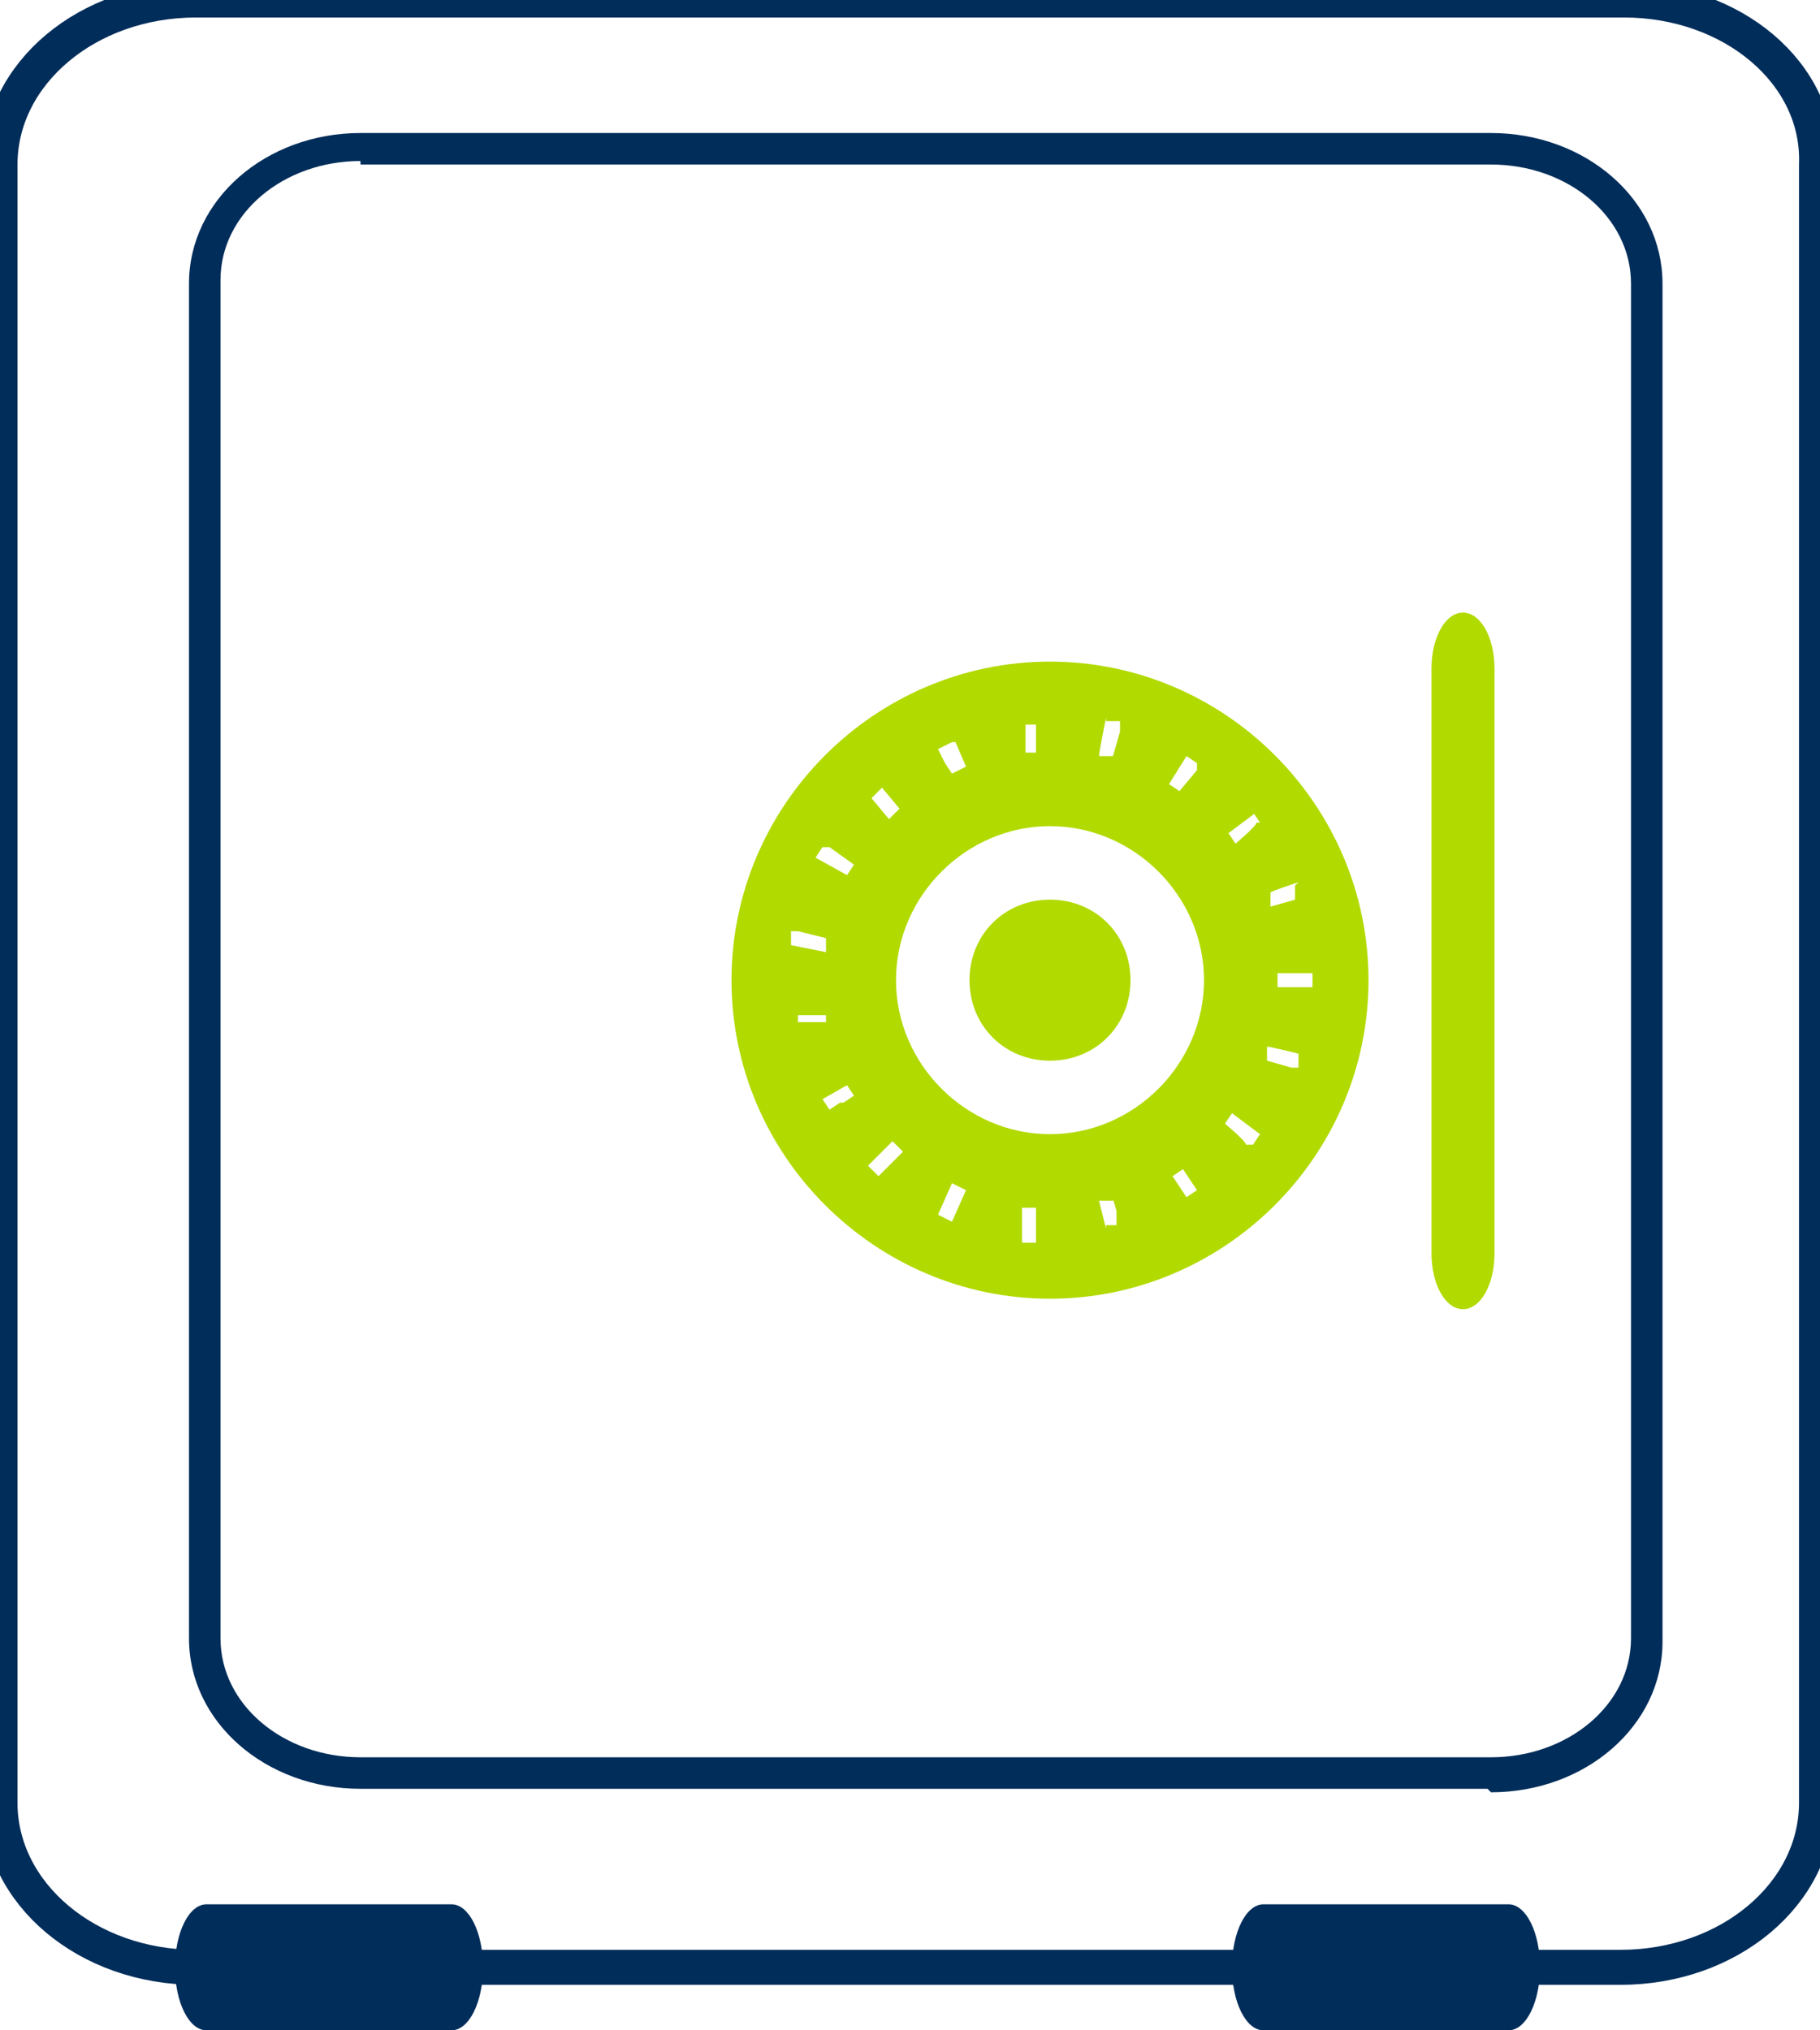 <?xml version="1.0" encoding="UTF-8"?>
<svg id="Capa_1" data-name="Capa 1" xmlns="http://www.w3.org/2000/svg" version="1.1" viewBox="0 0 52 58">
  <defs>
    <style>
      .cls-1 {
        fill: #012d5a;
      }

      .cls-1, .cls-2 {
        stroke-width: 0px;
      }

      .cls-2 {
        fill: #b1da00;
      }

      .cls-3 {
        fill: none;
        stroke: #012d5a;
        stroke-miterlimit: 10;
        stroke-width: 1px;
      }
    </style>
  </defs>
  <path class="cls-1" d="M5.9,58c-.5,0-.9-.8-.9-1.8h0c0-1,.4-1.8.9-1.8h7c.5,0,.9.8.9,1.8h0c0,1-.4,1.8-.9,1.8h-7Z"/>
  <path class="cls-1" d="M36.1,58c-.5,0-.9-.8-.9-1.8h0c0-1,.4-1.8.9-1.8h7c.5,0,.9.8.9,1.8h0c0,1-.4,1.8-.9,1.8h-7Z"/>
  <path class="cls-3" d="M46.4,0H5.6C2.5,0,0,2.1,0,4.7v46.8c0,2.6,2.5,4.7,5.6,4.7h40.7c3.1,0,5.6-2.1,5.6-4.7V4.7C52,2.1,49.5,0,46.4,0Z"/>
  <path class="cls-1" d="M42.5,51.1H10.3c-2.7,0-4.9-1.9-4.9-4.3V8.1c0-2.4,2.2-4.3,4.9-4.3h32.3c2.7,0,4.9,1.9,4.9,4.3v38.8c0,2.4-2.2,4.3-4.9,4.3ZM10.3,4.6c-2.2,0-4,1.5-4,3.4v38.8c0,1.9,1.8,3.4,4,3.4h32.3c2.2,0,4-1.5,4-3.4V8.1c0-1.9-1.8-3.4-4-3.4H10.3Z"/>
  <g>
    <path class="cls-2" d="M30,18.9c-5,0-9.1,4.1-9.1,9.1s4.1,9.1,9.1,9.1,9.1-4.1,9.1-9.1-4.1-9.1-9.1-9.1ZM33.9,21.6l.3.2v.2c0,0-.5.6-.5.6l-.3-.2.5-.8ZM31.6,20.6h.4c0,.1,0,.3,0,.3l-.2.7h-.4c0-.1.2-1.1.2-1.1ZM29.6,20.7v.8c0,0-.3,0-.3,0v-.8c0,0,.3,0,.3,0ZM27.3,21.2l.3.7-.4.2-.2-.3-.2-.4.4-.2ZM25.2,22.5l.5.6-.3.3-.5-.6.3-.3ZM23.5,24.2h.2c0,0,.7.5.7.5l-.2.3-.9-.5.2-.3ZM22.6,26.6h.2s.8.2.8.2v.4c0,0-1-.2-1-.2v-.4ZM22.8,29.4h0s0,0,0,0v-.4c0,0,0,0,0,0h.8c0-.1,0,.2,0,.2h-.4c0,0,0,0,0,0h-.4ZM24,31.5l-.3.2h0s0,0,0,0l-.2-.3h0s0,0,0,0l.7-.4.2.3-.3.2h0ZM25.1,33.6l-.3-.3.7-.7.3.3-.7.7ZM27.2,34.9l-.4-.2.4-.9.4.2-.4.9ZM29.6,35.5h-.4s0-1,0-1h.4s0,1,0,1ZM31.6,35.1l-.2-.8h.4c0-.1.1.3.1.3v.4c0,0-.3,0-.3,0ZM33.9,34.2l-.4-.6.3-.2.2.3.2.3-.3.2ZM30,32.4c-2.4,0-4.4-2-4.4-4.4s2-4.4,4.4-4.4,4.4,2,4.4,4.4-2,4.4-4.4,4.4ZM35.8,23.2l.2.3h-.1c0,.1-.6.6-.6.6l-.2-.3.8-.6ZM35.8,32.7h-.2c0-.1-.6-.6-.6-.6l.2-.3.8.6-.2.3ZM37,25.3v.4c.1,0,0,0,0,0l-.7.2v-.4c-.1,0,.8-.3.8-.3ZM36.9,30.5l-.7-.2v-.4c.1,0,.9.2.9.2v.4ZM37.3,28.2h-.8v-.4s1,0,1,0v.4h-.2Z"/>
    <path class="cls-2" d="M30,25.7c-1.3,0-2.3,1-2.3,2.3s1,2.3,2.3,2.3,2.3-1,2.3-2.3-1-2.3-2.3-2.3Z"/>
  </g>
  <path class="cls-2" d="M42.7,35.8c0,.9-.4,1.6-.9,1.6h0c-.5,0-.9-.7-.9-1.6v-16.7c0-.9.4-1.6.9-1.6h0c.5,0,.9.7.9,1.6v16.7Z"/>
</svg>